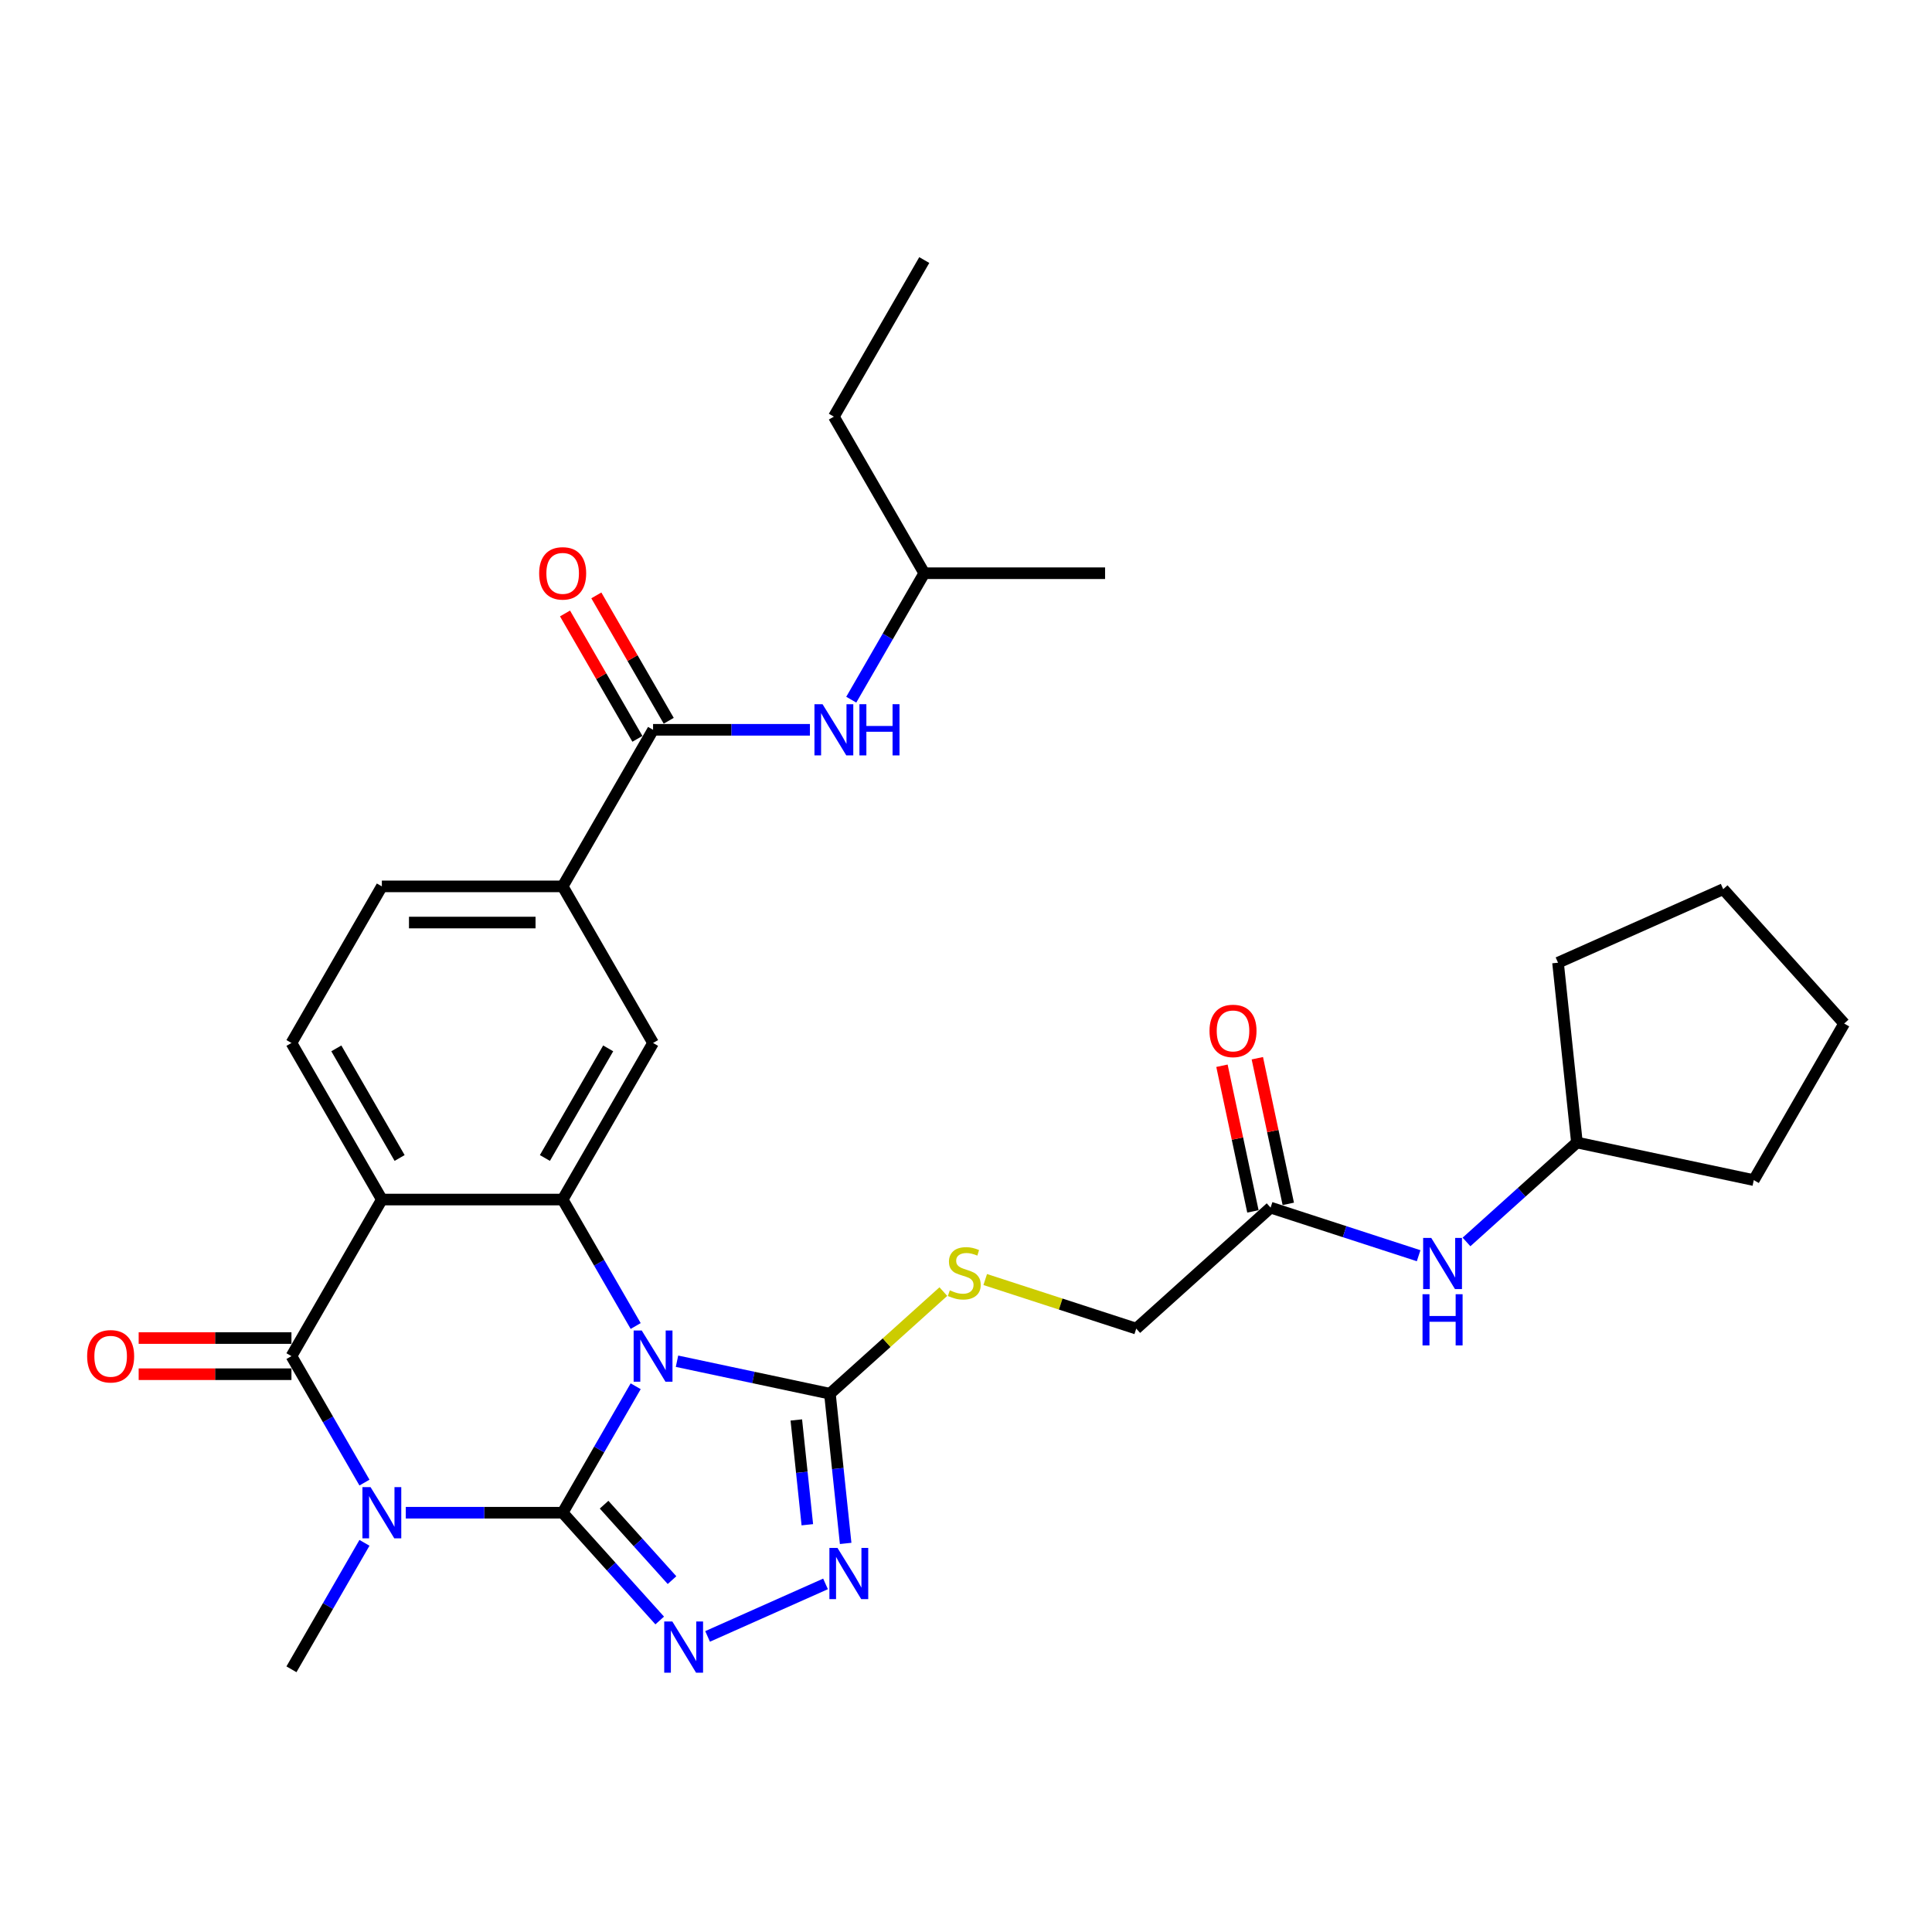 <?xml version='1.0' encoding='iso-8859-1'?>
<svg version='1.1' baseProfile='full'
              xmlns='http://www.w3.org/2000/svg'
                      xmlns:rdkit='http://www.rdkit.org/xml'
                      xmlns:xlink='http://www.w3.org/1999/xlink'
                  xml:space='preserve'
width='1000px' height='1000px' viewBox='0 0 1000 1000'>
<!-- END OF HEADER -->
<rect style='opacity:1.0;fill:#FFFFFF;stroke:none' width='1000' height='1000' x='0' y='0'> </rect>
<path class='bond-0' d='M 291.232,782.978 L 310.128,750.25' style='fill:none;fill-rule:evenodd;stroke:#000000;stroke-width:6px;stroke-linecap:butt;stroke-linejoin:miter;stroke-opacity:1' />
<path class='bond-0' d='M 310.128,750.25 L 329.023,717.522' style='fill:none;fill-rule:evenodd;stroke:#0000FF;stroke-width:6px;stroke-linecap:butt;stroke-linejoin:miter;stroke-opacity:1' />
<path class='bond-1' d='M 291.232,782.978 L 250.635,782.978' style='fill:none;fill-rule:evenodd;stroke:#000000;stroke-width:6px;stroke-linecap:butt;stroke-linejoin:miter;stroke-opacity:1' />
<path class='bond-1' d='M 250.635,782.978 L 210.038,782.978' style='fill:none;fill-rule:evenodd;stroke:#0000FF;stroke-width:6px;stroke-linecap:butt;stroke-linejoin:miter;stroke-opacity:1' />
<path class='bond-5' d='M 291.232,782.978 L 316.347,810.871' style='fill:none;fill-rule:evenodd;stroke:#000000;stroke-width:6px;stroke-linecap:butt;stroke-linejoin:miter;stroke-opacity:1' />
<path class='bond-5' d='M 316.347,810.871 L 341.462,838.764' style='fill:none;fill-rule:evenodd;stroke:#0000FF;stroke-width:6px;stroke-linecap:butt;stroke-linejoin:miter;stroke-opacity:1' />
<path class='bond-5' d='M 312.676,778.822 L 330.257,798.347' style='fill:none;fill-rule:evenodd;stroke:#000000;stroke-width:6px;stroke-linecap:butt;stroke-linejoin:miter;stroke-opacity:1' />
<path class='bond-5' d='M 330.257,798.347 L 347.837,817.872' style='fill:none;fill-rule:evenodd;stroke:#0000FF;stroke-width:6px;stroke-linecap:butt;stroke-linejoin:miter;stroke-opacity:1' />
<path class='bond-3' d='M 329.023,686.34 L 310.128,653.612' style='fill:none;fill-rule:evenodd;stroke:#0000FF;stroke-width:6px;stroke-linecap:butt;stroke-linejoin:miter;stroke-opacity:1' />
<path class='bond-3' d='M 310.128,653.612 L 291.232,620.885' style='fill:none;fill-rule:evenodd;stroke:#000000;stroke-width:6px;stroke-linecap:butt;stroke-linejoin:miter;stroke-opacity:1' />
<path class='bond-6' d='M 350.415,704.565 L 389.99,712.977' style='fill:none;fill-rule:evenodd;stroke:#0000FF;stroke-width:6px;stroke-linecap:butt;stroke-linejoin:miter;stroke-opacity:1' />
<path class='bond-6' d='M 389.99,712.977 L 429.564,721.389' style='fill:none;fill-rule:evenodd;stroke:#000000;stroke-width:6px;stroke-linecap:butt;stroke-linejoin:miter;stroke-opacity:1' />
<path class='bond-2' d='M 188.646,767.387 L 169.751,734.659' style='fill:none;fill-rule:evenodd;stroke:#0000FF;stroke-width:6px;stroke-linecap:butt;stroke-linejoin:miter;stroke-opacity:1' />
<path class='bond-2' d='M 169.751,734.659 L 150.855,701.931' style='fill:none;fill-rule:evenodd;stroke:#000000;stroke-width:6px;stroke-linecap:butt;stroke-linejoin:miter;stroke-opacity:1' />
<path class='bond-20' d='M 188.646,798.569 L 169.751,831.297' style='fill:none;fill-rule:evenodd;stroke:#0000FF;stroke-width:6px;stroke-linecap:butt;stroke-linejoin:miter;stroke-opacity:1' />
<path class='bond-20' d='M 169.751,831.297 L 150.855,864.025' style='fill:none;fill-rule:evenodd;stroke:#000000;stroke-width:6px;stroke-linecap:butt;stroke-linejoin:miter;stroke-opacity:1' />
<path class='bond-4' d='M 150.855,701.931 L 197.648,620.885' style='fill:none;fill-rule:evenodd;stroke:#000000;stroke-width:6px;stroke-linecap:butt;stroke-linejoin:miter;stroke-opacity:1' />
<path class='bond-15' d='M 150.855,692.573 L 111.316,692.573' style='fill:none;fill-rule:evenodd;stroke:#000000;stroke-width:6px;stroke-linecap:butt;stroke-linejoin:miter;stroke-opacity:1' />
<path class='bond-15' d='M 111.316,692.573 L 71.776,692.573' style='fill:none;fill-rule:evenodd;stroke:#FF0000;stroke-width:6px;stroke-linecap:butt;stroke-linejoin:miter;stroke-opacity:1' />
<path class='bond-15' d='M 150.855,711.29 L 111.316,711.29' style='fill:none;fill-rule:evenodd;stroke:#000000;stroke-width:6px;stroke-linecap:butt;stroke-linejoin:miter;stroke-opacity:1' />
<path class='bond-15' d='M 111.316,711.29 L 71.776,711.29' style='fill:none;fill-rule:evenodd;stroke:#FF0000;stroke-width:6px;stroke-linecap:butt;stroke-linejoin:miter;stroke-opacity:1' />
<path class='bond-9' d='M 291.232,620.885 L 338.025,539.838' style='fill:none;fill-rule:evenodd;stroke:#000000;stroke-width:6px;stroke-linecap:butt;stroke-linejoin:miter;stroke-opacity:1' />
<path class='bond-9' d='M 282.042,599.369 L 314.796,542.636' style='fill:none;fill-rule:evenodd;stroke:#000000;stroke-width:6px;stroke-linecap:butt;stroke-linejoin:miter;stroke-opacity:1' />
<path class='bond-32' d='M 291.232,620.885 L 197.648,620.885' style='fill:none;fill-rule:evenodd;stroke:#000000;stroke-width:6px;stroke-linecap:butt;stroke-linejoin:miter;stroke-opacity:1' />
<path class='bond-11' d='M 197.648,620.885 L 150.855,539.838' style='fill:none;fill-rule:evenodd;stroke:#000000;stroke-width:6px;stroke-linecap:butt;stroke-linejoin:miter;stroke-opacity:1' />
<path class='bond-11' d='M 206.838,599.369 L 174.084,542.636' style='fill:none;fill-rule:evenodd;stroke:#000000;stroke-width:6px;stroke-linecap:butt;stroke-linejoin:miter;stroke-opacity:1' />
<path class='bond-7' d='M 366.243,847.008 L 427.295,819.826' style='fill:none;fill-rule:evenodd;stroke:#0000FF;stroke-width:6px;stroke-linecap:butt;stroke-linejoin:miter;stroke-opacity:1' />
<path class='bond-12' d='M 429.564,721.389 L 458.919,694.957' style='fill:none;fill-rule:evenodd;stroke:#000000;stroke-width:6px;stroke-linecap:butt;stroke-linejoin:miter;stroke-opacity:1' />
<path class='bond-12' d='M 458.919,694.957 L 488.274,668.526' style='fill:none;fill-rule:evenodd;stroke:#CCCC00;stroke-width:6px;stroke-linecap:butt;stroke-linejoin:miter;stroke-opacity:1' />
<path class='bond-31' d='M 429.564,721.389 L 433.636,760.129' style='fill:none;fill-rule:evenodd;stroke:#000000;stroke-width:6px;stroke-linecap:butt;stroke-linejoin:miter;stroke-opacity:1' />
<path class='bond-31' d='M 433.636,760.129 L 437.708,798.869' style='fill:none;fill-rule:evenodd;stroke:#0000FF;stroke-width:6px;stroke-linecap:butt;stroke-linejoin:miter;stroke-opacity:1' />
<path class='bond-31' d='M 412.171,734.967 L 415.022,762.085' style='fill:none;fill-rule:evenodd;stroke:#000000;stroke-width:6px;stroke-linecap:butt;stroke-linejoin:miter;stroke-opacity:1' />
<path class='bond-31' d='M 415.022,762.085 L 417.872,789.204' style='fill:none;fill-rule:evenodd;stroke:#0000FF;stroke-width:6px;stroke-linecap:butt;stroke-linejoin:miter;stroke-opacity:1' />
<path class='bond-8' d='M 338.025,377.745 L 291.232,458.791' style='fill:none;fill-rule:evenodd;stroke:#000000;stroke-width:6px;stroke-linecap:butt;stroke-linejoin:miter;stroke-opacity:1' />
<path class='bond-13' d='M 338.025,377.745 L 378.622,377.745' style='fill:none;fill-rule:evenodd;stroke:#000000;stroke-width:6px;stroke-linecap:butt;stroke-linejoin:miter;stroke-opacity:1' />
<path class='bond-13' d='M 378.622,377.745 L 419.219,377.745' style='fill:none;fill-rule:evenodd;stroke:#0000FF;stroke-width:6px;stroke-linecap:butt;stroke-linejoin:miter;stroke-opacity:1' />
<path class='bond-18' d='M 346.129,373.065 L 327.396,340.618' style='fill:none;fill-rule:evenodd;stroke:#000000;stroke-width:6px;stroke-linecap:butt;stroke-linejoin:miter;stroke-opacity:1' />
<path class='bond-18' d='M 327.396,340.618 L 308.663,308.171' style='fill:none;fill-rule:evenodd;stroke:#FF0000;stroke-width:6px;stroke-linecap:butt;stroke-linejoin:miter;stroke-opacity:1' />
<path class='bond-18' d='M 329.92,382.424 L 311.187,349.977' style='fill:none;fill-rule:evenodd;stroke:#000000;stroke-width:6px;stroke-linecap:butt;stroke-linejoin:miter;stroke-opacity:1' />
<path class='bond-18' d='M 311.187,349.977 L 292.453,317.53' style='fill:none;fill-rule:evenodd;stroke:#FF0000;stroke-width:6px;stroke-linecap:butt;stroke-linejoin:miter;stroke-opacity:1' />
<path class='bond-10' d='M 338.025,539.838 L 291.232,458.791' style='fill:none;fill-rule:evenodd;stroke:#000000;stroke-width:6px;stroke-linecap:butt;stroke-linejoin:miter;stroke-opacity:1' />
<path class='bond-33' d='M 291.232,458.791 L 197.648,458.791' style='fill:none;fill-rule:evenodd;stroke:#000000;stroke-width:6px;stroke-linecap:butt;stroke-linejoin:miter;stroke-opacity:1' />
<path class='bond-33' d='M 277.195,477.508 L 211.685,477.508' style='fill:none;fill-rule:evenodd;stroke:#000000;stroke-width:6px;stroke-linecap:butt;stroke-linejoin:miter;stroke-opacity:1' />
<path class='bond-17' d='M 150.855,539.838 L 197.648,458.791' style='fill:none;fill-rule:evenodd;stroke:#000000;stroke-width:6px;stroke-linecap:butt;stroke-linejoin:miter;stroke-opacity:1' />
<path class='bond-21' d='M 509.948,662.289 L 549.032,674.988' style='fill:none;fill-rule:evenodd;stroke:#CCCC00;stroke-width:6px;stroke-linecap:butt;stroke-linejoin:miter;stroke-opacity:1' />
<path class='bond-21' d='M 549.032,674.988 L 588.115,687.687' style='fill:none;fill-rule:evenodd;stroke:#000000;stroke-width:6px;stroke-linecap:butt;stroke-linejoin:miter;stroke-opacity:1' />
<path class='bond-23' d='M 440.611,362.153 L 459.506,329.426' style='fill:none;fill-rule:evenodd;stroke:#0000FF;stroke-width:6px;stroke-linecap:butt;stroke-linejoin:miter;stroke-opacity:1' />
<path class='bond-23' d='M 459.506,329.426 L 478.402,296.698' style='fill:none;fill-rule:evenodd;stroke:#000000;stroke-width:6px;stroke-linecap:butt;stroke-linejoin:miter;stroke-opacity:1' />
<path class='bond-14' d='M 657.662,625.067 L 588.115,687.687' style='fill:none;fill-rule:evenodd;stroke:#000000;stroke-width:6px;stroke-linecap:butt;stroke-linejoin:miter;stroke-opacity:1' />
<path class='bond-16' d='M 657.662,625.067 L 695.969,637.514' style='fill:none;fill-rule:evenodd;stroke:#000000;stroke-width:6px;stroke-linecap:butt;stroke-linejoin:miter;stroke-opacity:1' />
<path class='bond-16' d='M 695.969,637.514 L 734.276,649.96' style='fill:none;fill-rule:evenodd;stroke:#0000FF;stroke-width:6px;stroke-linecap:butt;stroke-linejoin:miter;stroke-opacity:1' />
<path class='bond-19' d='M 666.816,623.121 L 658.804,585.428' style='fill:none;fill-rule:evenodd;stroke:#000000;stroke-width:6px;stroke-linecap:butt;stroke-linejoin:miter;stroke-opacity:1' />
<path class='bond-19' d='M 658.804,585.428 L 650.792,547.735' style='fill:none;fill-rule:evenodd;stroke:#FF0000;stroke-width:6px;stroke-linecap:butt;stroke-linejoin:miter;stroke-opacity:1' />
<path class='bond-19' d='M 648.508,627.013 L 640.496,589.319' style='fill:none;fill-rule:evenodd;stroke:#000000;stroke-width:6px;stroke-linecap:butt;stroke-linejoin:miter;stroke-opacity:1' />
<path class='bond-19' d='M 640.496,589.319 L 632.484,551.626' style='fill:none;fill-rule:evenodd;stroke:#FF0000;stroke-width:6px;stroke-linecap:butt;stroke-linejoin:miter;stroke-opacity:1' />
<path class='bond-22' d='M 759.057,642.83 L 787.635,617.098' style='fill:none;fill-rule:evenodd;stroke:#0000FF;stroke-width:6px;stroke-linecap:butt;stroke-linejoin:miter;stroke-opacity:1' />
<path class='bond-22' d='M 787.635,617.098 L 816.214,591.366' style='fill:none;fill-rule:evenodd;stroke:#000000;stroke-width:6px;stroke-linecap:butt;stroke-linejoin:miter;stroke-opacity:1' />
<path class='bond-24' d='M 816.214,591.366 L 806.431,498.294' style='fill:none;fill-rule:evenodd;stroke:#000000;stroke-width:6px;stroke-linecap:butt;stroke-linejoin:miter;stroke-opacity:1' />
<path class='bond-25' d='M 816.214,591.366 L 907.753,610.823' style='fill:none;fill-rule:evenodd;stroke:#000000;stroke-width:6px;stroke-linecap:butt;stroke-linejoin:miter;stroke-opacity:1' />
<path class='bond-26' d='M 478.402,296.698 L 431.609,215.651' style='fill:none;fill-rule:evenodd;stroke:#000000;stroke-width:6px;stroke-linecap:butt;stroke-linejoin:miter;stroke-opacity:1' />
<path class='bond-27' d='M 478.402,296.698 L 571.986,296.698' style='fill:none;fill-rule:evenodd;stroke:#000000;stroke-width:6px;stroke-linecap:butt;stroke-linejoin:miter;stroke-opacity:1' />
<path class='bond-29' d='M 806.431,498.294 L 891.925,460.23' style='fill:none;fill-rule:evenodd;stroke:#000000;stroke-width:6px;stroke-linecap:butt;stroke-linejoin:miter;stroke-opacity:1' />
<path class='bond-30' d='M 907.753,610.823 L 954.545,529.777' style='fill:none;fill-rule:evenodd;stroke:#000000;stroke-width:6px;stroke-linecap:butt;stroke-linejoin:miter;stroke-opacity:1' />
<path class='bond-28' d='M 431.609,215.651 L 478.402,134.605' style='fill:none;fill-rule:evenodd;stroke:#000000;stroke-width:6px;stroke-linecap:butt;stroke-linejoin:miter;stroke-opacity:1' />
<path class='bond-34' d='M 891.925,460.23 L 954.545,529.777' style='fill:none;fill-rule:evenodd;stroke:#000000;stroke-width:6px;stroke-linecap:butt;stroke-linejoin:miter;stroke-opacity:1' />
<path  class='atom-1' d='M 332.166 688.68
L 340.851 702.717
Q 341.712 704.102, 343.097 706.61
Q 344.482 709.119, 344.557 709.268
L 344.557 688.68
L 348.076 688.68
L 348.076 715.183
L 344.445 715.183
L 335.124 699.835
Q 334.038 698.038, 332.877 695.979
Q 331.754 693.92, 331.418 693.284
L 331.418 715.183
L 327.974 715.183
L 327.974 688.68
L 332.166 688.68
' fill='#0000FF'/>
<path  class='atom-2' d='M 191.789 769.726
L 200.474 783.764
Q 201.335 785.149, 202.72 787.657
Q 204.105 790.165, 204.18 790.315
L 204.18 769.726
L 207.699 769.726
L 207.699 796.229
L 204.068 796.229
L 194.747 780.882
Q 193.661 779.085, 192.501 777.026
Q 191.378 774.967, 191.041 774.331
L 191.041 796.229
L 187.597 796.229
L 187.597 769.726
L 191.789 769.726
' fill='#0000FF'/>
<path  class='atom-6' d='M 347.994 839.273
L 356.679 853.311
Q 357.54 854.696, 358.925 857.204
Q 360.31 859.712, 360.385 859.862
L 360.385 839.273
L 363.904 839.273
L 363.904 865.776
L 360.273 865.776
L 350.952 850.429
Q 349.866 848.632, 348.706 846.573
Q 347.582 844.514, 347.246 843.878
L 347.246 865.776
L 343.802 865.776
L 343.802 839.273
L 347.994 839.273
' fill='#0000FF'/>
<path  class='atom-8' d='M 433.488 801.209
L 442.173 815.247
Q 443.034 816.632, 444.419 819.14
Q 445.804 821.648, 445.879 821.798
L 445.879 801.209
L 449.397 801.209
L 449.397 827.712
L 445.766 827.712
L 436.445 812.364
Q 435.36 810.567, 434.199 808.509
Q 433.076 806.45, 432.739 805.813
L 432.739 827.712
L 429.295 827.712
L 429.295 801.209
L 433.488 801.209
' fill='#0000FF'/>
<path  class='atom-13' d='M 491.624 667.865
Q 491.924 667.977, 493.159 668.501
Q 494.394 669.025, 495.742 669.362
Q 497.127 669.661, 498.475 669.661
Q 500.983 669.661, 502.443 668.464
Q 503.903 667.228, 503.903 665.095
Q 503.903 663.635, 503.154 662.736
Q 502.443 661.838, 501.32 661.351
Q 500.197 660.865, 498.325 660.303
Q 495.967 659.592, 494.544 658.918
Q 493.159 658.244, 492.148 656.822
Q 491.175 655.399, 491.175 653.003
Q 491.175 649.672, 493.421 647.613
Q 495.705 645.554, 500.197 645.554
Q 503.266 645.554, 506.748 647.014
L 505.887 649.896
Q 502.705 648.586, 500.309 648.586
Q 497.726 648.586, 496.304 649.672
Q 494.881 650.72, 494.919 652.554
Q 494.919 653.977, 495.63 654.838
Q 496.378 655.699, 497.427 656.185
Q 498.512 656.672, 500.309 657.233
Q 502.705 657.982, 504.127 658.731
Q 505.55 659.479, 506.56 661.014
Q 507.609 662.512, 507.609 665.095
Q 507.609 668.763, 505.138 670.747
Q 502.705 672.694, 498.625 672.694
Q 496.266 672.694, 494.469 672.17
Q 492.71 671.683, 490.614 670.822
L 491.624 667.865
' fill='#CCCC00'/>
<path  class='atom-14' d='M 425.751 364.493
L 434.436 378.531
Q 435.297 379.916, 436.682 382.424
Q 438.067 384.932, 438.141 385.082
L 438.141 364.493
L 441.66 364.493
L 441.66 390.996
L 438.029 390.996
L 428.708 375.648
Q 427.623 373.851, 426.462 371.793
Q 425.339 369.734, 425.002 369.097
L 425.002 390.996
L 421.558 390.996
L 421.558 364.493
L 425.751 364.493
' fill='#0000FF'/>
<path  class='atom-14' d='M 444.842 364.493
L 448.436 364.493
L 448.436 375.761
L 461.987 375.761
L 461.987 364.493
L 465.58 364.493
L 465.58 390.996
L 461.987 390.996
L 461.987 378.755
L 448.436 378.755
L 448.436 390.996
L 444.842 390.996
L 444.842 364.493
' fill='#0000FF'/>
<path  class='atom-16' d='M 45.105 702.006
Q 45.105 695.642, 48.249 692.086
Q 51.394 688.53, 57.271 688.53
Q 63.148 688.53, 66.292 692.086
Q 69.437 695.642, 69.437 702.006
Q 69.437 708.445, 66.255 712.113
Q 63.073 715.744, 57.271 715.744
Q 51.431 715.744, 48.249 712.113
Q 45.105 708.482, 45.105 702.006
M 57.271 712.75
Q 61.314 712.75, 63.485 710.054
Q 65.693 707.322, 65.693 702.006
Q 65.693 696.803, 63.485 694.182
Q 61.314 691.525, 57.271 691.525
Q 53.228 691.525, 51.019 694.145
Q 48.848 696.765, 48.848 702.006
Q 48.848 707.359, 51.019 710.054
Q 53.228 712.75, 57.271 712.75
' fill='#FF0000'/>
<path  class='atom-17' d='M 740.808 640.735
L 749.493 654.772
Q 750.354 656.158, 751.739 658.666
Q 753.124 661.174, 753.199 661.323
L 753.199 640.735
L 756.718 640.735
L 756.718 667.238
L 753.087 667.238
L 743.766 651.89
Q 742.68 650.093, 741.519 648.034
Q 740.396 645.976, 740.06 645.339
L 740.06 667.238
L 736.616 667.238
L 736.616 640.735
L 740.808 640.735
' fill='#0000FF'/>
<path  class='atom-17' d='M 736.297 669.888
L 739.891 669.888
L 739.891 681.156
L 753.442 681.156
L 753.442 669.888
L 757.036 669.888
L 757.036 696.391
L 753.442 696.391
L 753.442 684.151
L 739.891 684.151
L 739.891 696.391
L 736.297 696.391
L 736.297 669.888
' fill='#0000FF'/>
<path  class='atom-19' d='M 279.066 296.773
Q 279.066 290.409, 282.211 286.853
Q 285.355 283.297, 291.232 283.297
Q 297.109 283.297, 300.254 286.853
Q 303.398 290.409, 303.398 296.773
Q 303.398 303.211, 300.216 306.88
Q 297.035 310.511, 291.232 310.511
Q 285.393 310.511, 282.211 306.88
Q 279.066 303.249, 279.066 296.773
M 291.232 307.516
Q 295.275 307.516, 297.446 304.821
Q 299.655 302.088, 299.655 296.773
Q 299.655 291.569, 297.446 288.949
Q 295.275 286.291, 291.232 286.291
Q 287.189 286.291, 284.981 288.912
Q 282.81 291.532, 282.81 296.773
Q 282.81 302.126, 284.981 304.821
Q 287.189 307.516, 291.232 307.516
' fill='#FF0000'/>
<path  class='atom-20' d='M 626.039 533.602
Q 626.039 527.239, 629.183 523.682
Q 632.328 520.126, 638.205 520.126
Q 644.082 520.126, 647.227 523.682
Q 650.371 527.239, 650.371 533.602
Q 650.371 540.041, 647.189 543.71
Q 644.007 547.341, 638.205 547.341
Q 632.365 547.341, 629.183 543.71
Q 626.039 540.078, 626.039 533.602
M 638.205 544.346
Q 642.248 544.346, 644.419 541.651
Q 646.628 538.918, 646.628 533.602
Q 646.628 528.399, 644.419 525.779
Q 642.248 523.121, 638.205 523.121
Q 634.162 523.121, 631.954 525.741
Q 629.782 528.362, 629.782 533.602
Q 629.782 538.955, 631.954 541.651
Q 634.162 544.346, 638.205 544.346
' fill='#FF0000'/>
</svg>
